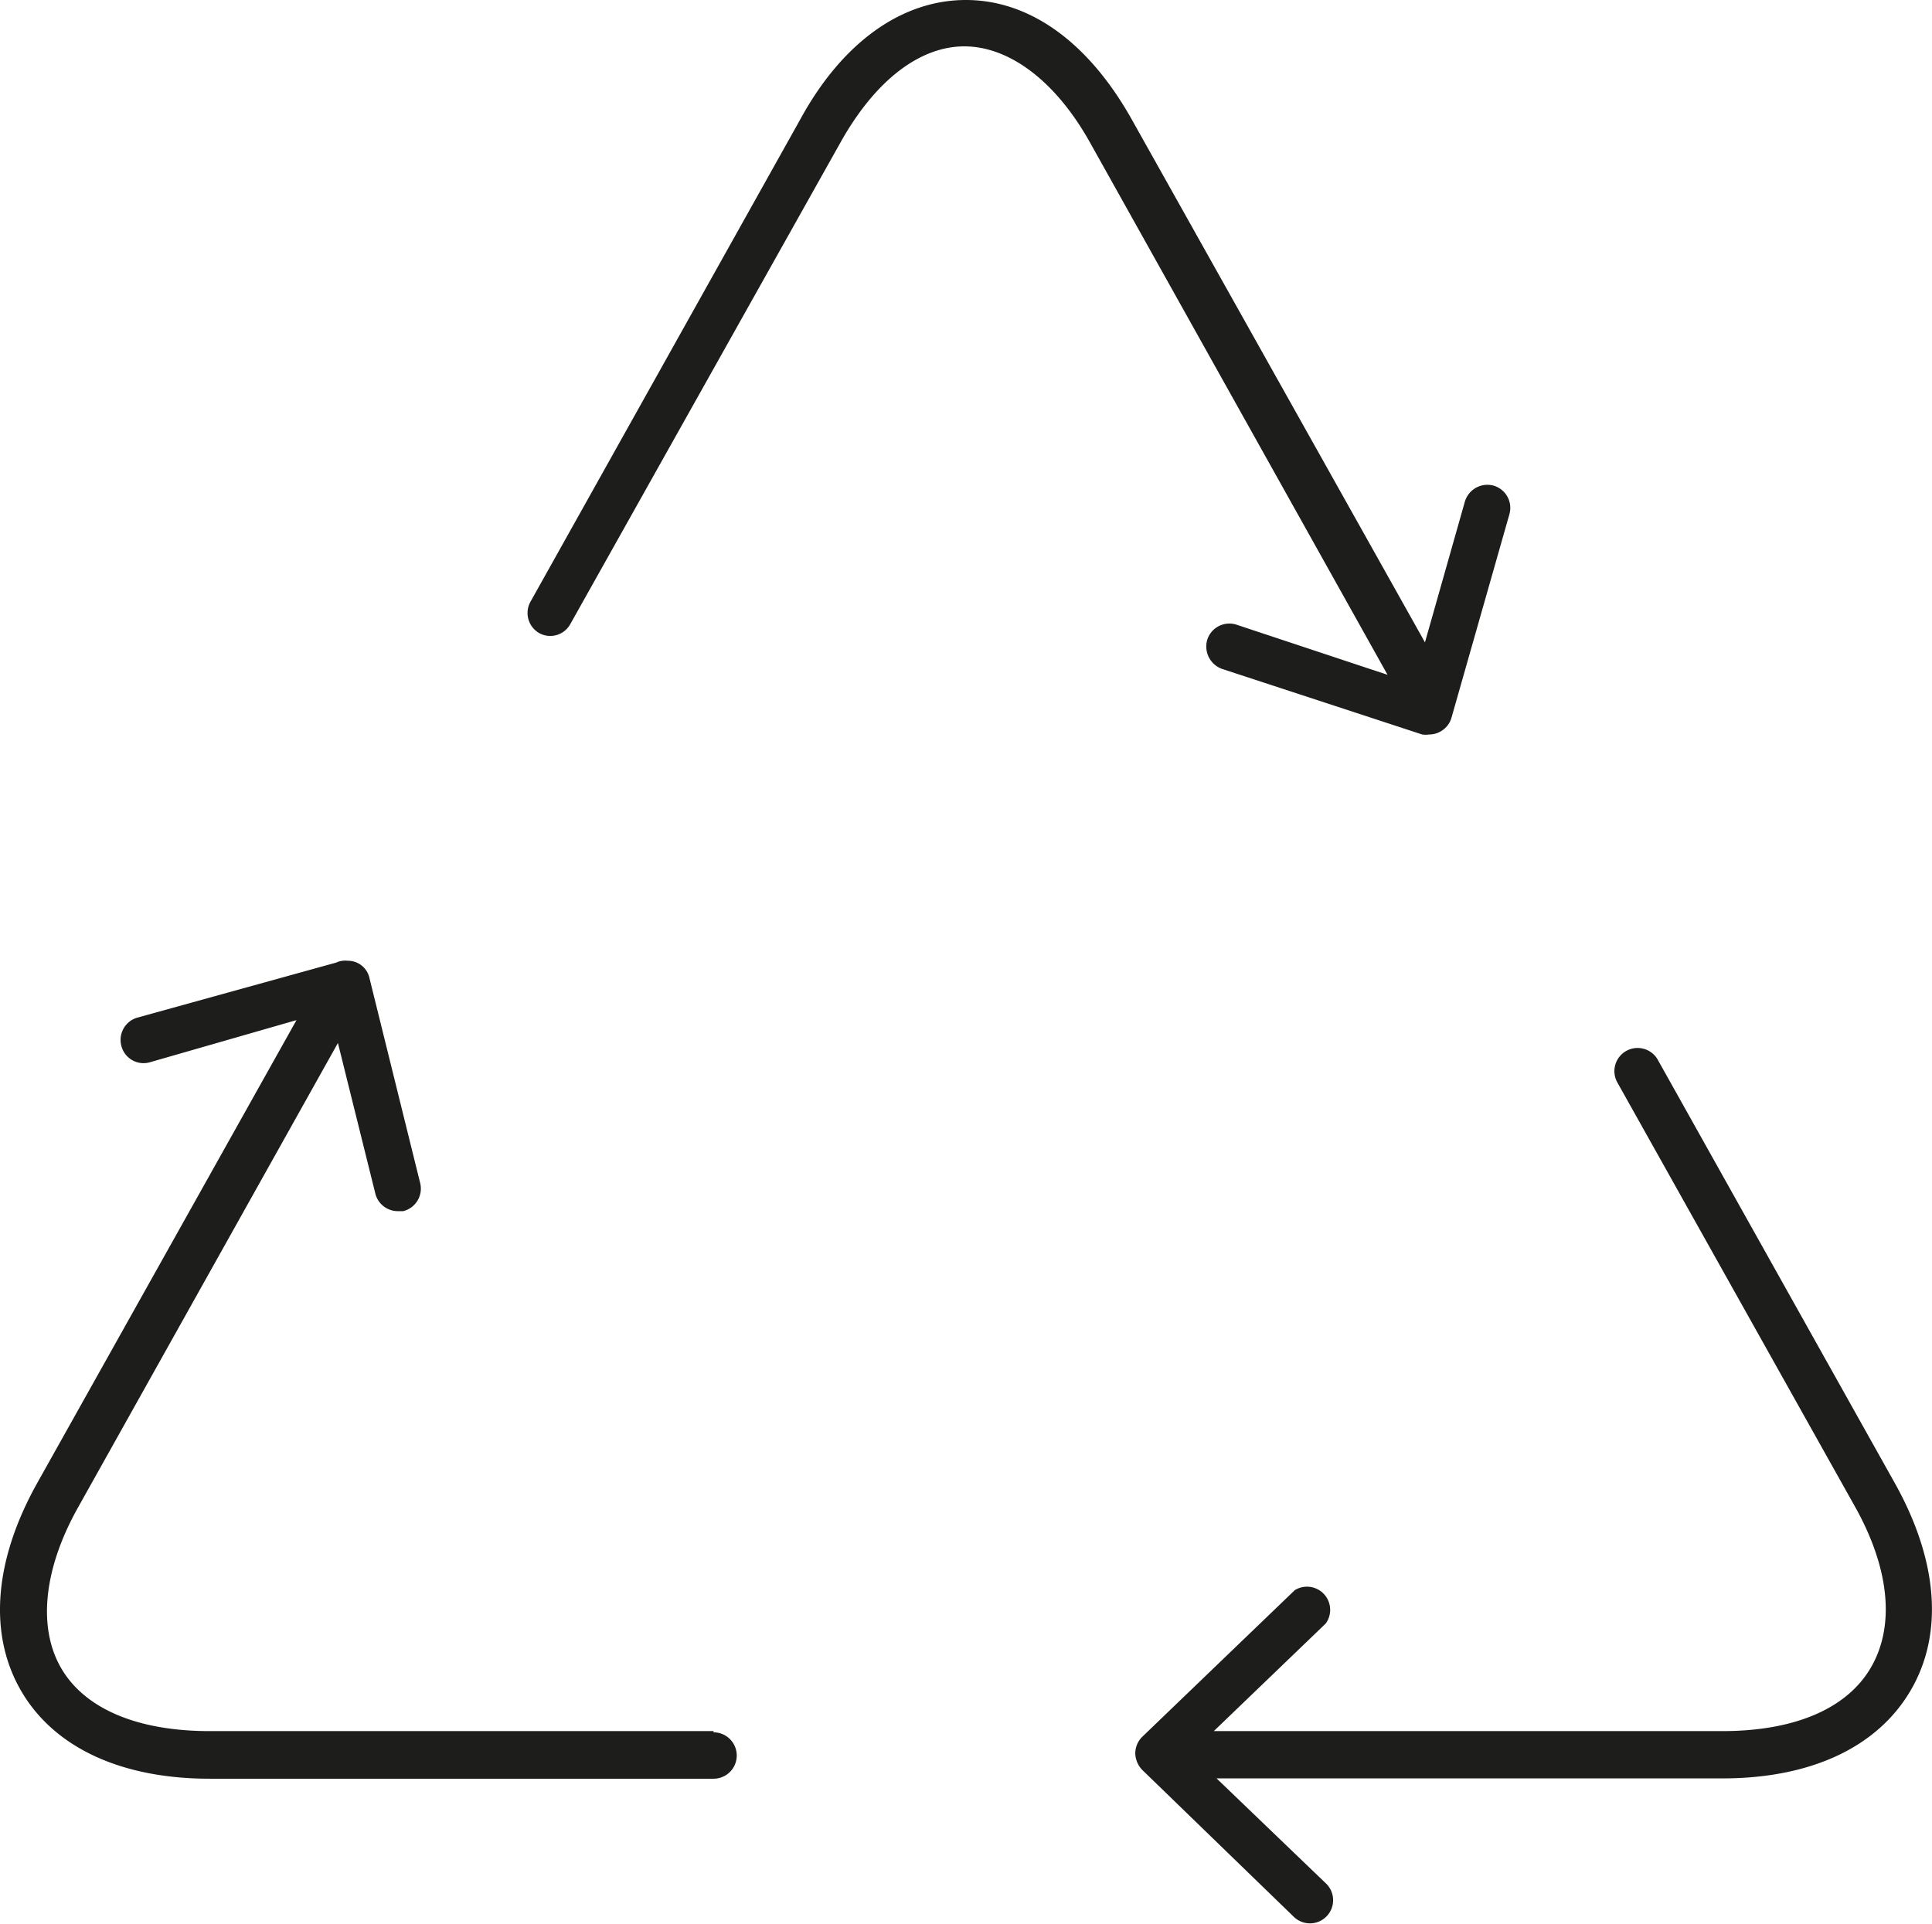 <svg xmlns="http://www.w3.org/2000/svg" viewBox="0 0 62.49 62.24">
  <defs>
    <style>
      .cls-1{fill:#1d1d1b}
    </style>
  </defs>
  <g id="Layer_2" data-name="Layer 2">
    <g id="Layer_1-2" data-name="Layer 1">
      <path class="cls-1" d="M23.08 56H6.78c-2.3 0-4-.7-4.78-2s-.61-3.2.51-5.21l8.42-15.05 1.21 4.87a.75.75 0 0 0 .72.57h.18a.75.75 0 0 0 .55-.91l-1.64-6.63a.71.71 0 0 0-.7-.56.71.71 0 0 0-.38.06l-6.43 1.78a.75.75 0 0 0-.51.93.74.74 0 0 0 .93.51L9.59 33l-8.4 15c-1.39 2.5-1.57 4.88-.5 6.71s3.24 2.83 6.09 2.83h16.3a.75.75 0 1 0 0-1.5ZM61.3 48l-7.67-13.7a.75.75 0 1 0-1.31.73L60 48.74c1.12 2 1.3 3.86.51 5.21S58 56 55.71 56H39.26l3.62-3.48a.75.75 0 0 0-1-1.08l-4.93 4.74a.76.76 0 0 0-.23.54.8.8 0 0 0 .23.54L41.84 62a.75.75 0 0 0 1.06 0 .75.75 0 0 0 0-1.06l-3.55-3.41h16.36c2.85 0 5-1 6.08-2.83s.9-4.2-.49-6.7ZM40 20.21a.75.75 0 0 0-.95.48.77.77 0 0 0 .48.95L46 23.76a.85.85 0 0 0 .23 0 .73.73 0 0 0 .35-.09.74.74 0 0 0 .37-.46l1.87-6.57a.75.75 0 0 0-.51-.93.76.76 0 0 0-.93.52l-1.29 4.55-9.48-16.91C35.21 1.37 33.31 0 31.24 0s-4 1.37-5.36 3.87l-8.73 15.61a.75.75 0 0 0 .29 1 .74.74 0 0 0 1-.28l8.75-15.6c1.12-2 2.56-3.1 4-3.1s2.94 1.1 4.06 3.1l9.63 17.23Z"/>
    </g>
  </g>
</svg>
